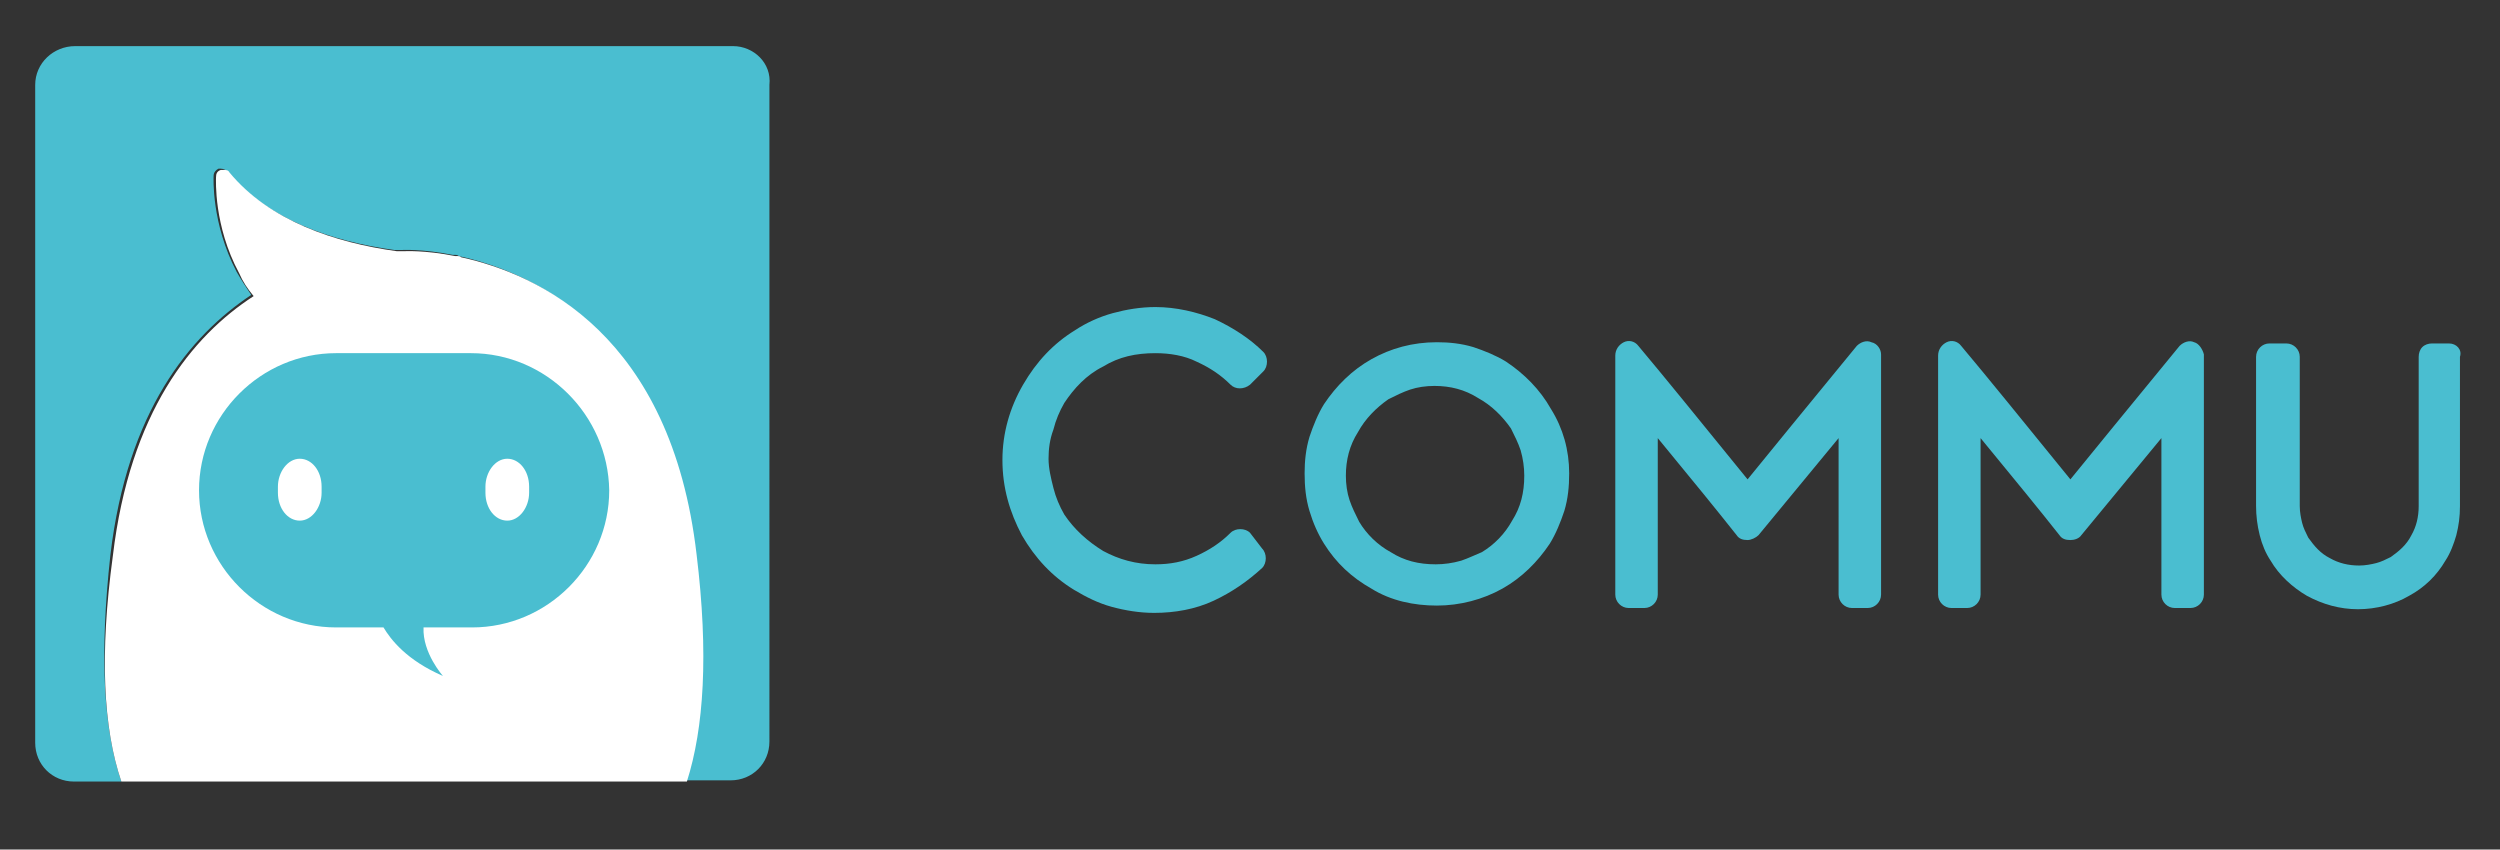 <?xml version="1.0" encoding="utf-8"?>
<!-- Generator: Adobe Illustrator 22.1.0, SVG Export Plug-In . SVG Version: 6.00 Build 0)  -->
<svg version="1.1" id="レイヤー_1" xmlns="http://www.w3.org/2000/svg" xmlns:xlink="http://www.w3.org/1999/xlink" x="0px"
	 y="0px" viewBox="0 0 206 70" style="enable-background:new 0 0 206 70;" xml:space="preserve">
<rect x="0" y="0" width="206" height="70" fill="#333333" stroke="none"/>
<style type="text/css">
	.st0{fill:#4ABED0;}
	.st1{fill:#FFFFFF;}
</style>
<g>
	<path class="st0" d="M103,43.9c-0.2-0.2-0.5-0.3-0.8-0.3c-0.3,0-0.6,0.1-0.8,0.3c-0.8,0.8-1.7,1.4-2.8,1.9c0,0,0,0,0,0
		c-1.1,0.5-2.2,0.7-3.4,0.7c-1.6,0-3-0.4-4.3-1.1c-1.3-0.8-2.4-1.8-3.2-3c-0.4-0.7-0.7-1.4-0.9-2.2c0,0,0,0,0,0
		c-0.2-0.8-0.4-1.6-0.4-2.4c0-0.8,0.1-1.6,0.4-2.4c0,0,0,0,0,0c0.2-0.8,0.5-1.5,0.9-2.2c0.8-1.2,1.8-2.3,3.2-3
		c1.3-0.8,2.7-1.1,4.3-1.1c1.2,0,2.4,0.2,3.4,0.7c1.1,0.5,2,1.1,2.8,1.9c0.4,0.4,1.1,0.4,1.6,0l1.1-1.1c0.2-0.2,0.3-0.5,0.3-0.8
		c0-0.3-0.1-0.6-0.3-0.8c-1.1-1.1-2.5-2-4-2.7c-1.5-0.6-3.2-1-4.9-1c-1.2,0-2.4,0.2-3.5,0.5c-1.1,0.3-2.2,0.8-3.1,1.4
		c-1.8,1.1-3.2,2.6-4.3,4.5c-1.1,1.9-1.7,4-1.7,6.2c0,2.3,0.6,4.3,1.6,6.2c1.1,1.9,2.5,3.4,4.3,4.5c1,0.6,2,1.1,3.1,1.4
		c1.1,0.3,2.3,0.5,3.5,0.5c1.7,0,3.4-0.3,4.9-1c1.5-0.7,2.8-1.6,4-2.7c0.2-0.2,0.3-0.5,0.3-0.8c0-0.3-0.1-0.6-0.3-0.8L103,43.9z"/>
	<path class="st0" d="M127.8,33.7c-0.9-1.6-2.2-2.9-3.7-3.9c-0.8-0.5-1.8-0.9-2.7-1.2c-1-0.3-2-0.4-3-0.4c-2,0-3.8,0.5-5.4,1.4
		c-1.6,0.9-2.9,2.2-3.9,3.7c-0.5,0.8-0.9,1.8-1.2,2.7c-0.3,1-0.4,2-0.4,3c0,1.1,0.1,2.1,0.4,3.1c0.3,1,0.7,1.9,1.2,2.7
		c1,1.6,2.3,2.8,3.9,3.7c1.6,1,3.5,1.4,5.4,1.4c1.9,0,3.8-0.5,5.4-1.4c1.6-0.9,2.9-2.2,3.9-3.7c0.5-0.8,0.9-1.8,1.2-2.7
		c0.3-1,0.4-2,0.4-3.1C129.3,37.1,128.8,35.3,127.8,33.7z M120.4,46.2c-0.7,0.2-1.4,0.3-2.1,0.3c-1.4,0-2.6-0.3-3.7-1
		c-1.1-0.6-2-1.5-2.6-2.5c-0.3-0.6-0.6-1.2-0.8-1.8c0,0,0,0,0,0c-0.2-0.6-0.3-1.3-0.3-2c0-1.3,0.3-2.5,1-3.6c0.6-1.1,1.5-2,2.5-2.7
		c0.6-0.3,1.2-0.6,1.8-0.8c0,0,0,0,0,0c0.6-0.2,1.3-0.3,2-0.3c1.3,0,2.5,0.3,3.6,1c1.1,0.6,2,1.5,2.7,2.5c0.3,0.6,0.6,1.2,0.8,1.8
		c0,0,0,0,0,0c0.2,0.7,0.3,1.4,0.3,2.1c0,1.4-0.3,2.6-1,3.7c-0.6,1.1-1.5,2-2.5,2.6C121.6,45.7,121,46,120.4,46.2z"/>
	<path class="st0" d="M154.2,28.2c-0.4-0.2-0.9,0-1.2,0.3c-4.2,5.1-7.2,8.8-9,11c-3.9-4.8-6.9-8.5-9-11c-0.3-0.4-0.8-0.5-1.2-0.3
		c-0.4,0.2-0.7,0.6-0.7,1.1V49c0,0.6,0.5,1.1,1.1,1.1h1.3c0.6,0,1.1-0.5,1.1-1.1V36.1c2.8,3.4,5,6.1,6.5,8c0.2,0.3,0.5,0.4,0.9,0.4
		c0,0,0,0,0,0c0.3,0,0.7-0.2,0.9-0.4l6.6-8V49c0,0.6,0.5,1.1,1.1,1.1h1.3c0.6,0,1.1-0.5,1.1-1.1V29.2
		C155,28.8,154.7,28.3,154.2,28.2z"/>
	<path class="st0" d="M180.8,28.2c-0.4-0.2-0.9,0-1.2,0.3c-4.2,5.1-7.2,8.8-9,11c-3.9-4.8-6.9-8.5-9-11c-0.3-0.4-0.8-0.5-1.2-0.3
		c-0.4,0.2-0.7,0.6-0.7,1.1V49c0,0.6,0.5,1.1,1.1,1.1h1.3c0.6,0,1.1-0.5,1.1-1.1V36.1c2.8,3.4,5,6.1,6.5,8c0.2,0.3,0.5,0.4,0.9,0.4
		c0.3,0,0.7-0.1,0.9-0.4l6.6-8V49c0,0.6,0.5,1.1,1.1,1.1h1.3c0.6,0,1.1-0.5,1.1-1.1V29.2C181.5,28.8,181.2,28.3,180.8,28.2z"/>
	<path class="st0" d="M201.8,28.3h-1.4c-0.3,0-0.6,0.1-0.8,0.3c-0.2,0.2-0.3,0.5-0.3,0.8c0,5.6,0,9.6,0,12.3c0,0.9-0.2,1.7-0.6,2.4
		c-0.4,0.8-1,1.3-1.7,1.8c0,0,0,0,0,0c-0.4,0.2-0.8,0.4-1.2,0.5c-0.4,0.1-0.9,0.2-1.4,0.2c-0.9,0-1.7-0.2-2.4-0.6
		c-0.8-0.4-1.3-1-1.8-1.7c0,0,0,0,0,0c-0.2-0.4-0.4-0.8-0.5-1.2c-0.1-0.4-0.2-0.9-0.2-1.4V29.4c0-0.6-0.5-1.1-1.1-1.1H187
		c-0.6,0-1.1,0.5-1.1,1.1v12.3c0,0.8,0.1,1.6,0.3,2.4c0.2,0.8,0.5,1.5,0.9,2.1c0.7,1.2,1.8,2.2,3,2.9c1.3,0.7,2.7,1.1,4.2,1.1
		s3-0.4,4.2-1.1c1.3-0.7,2.3-1.7,3-2.9c0.4-0.6,0.7-1.4,0.9-2.1c0.2-0.8,0.3-1.5,0.3-2.4V29.4C202.9,28.8,202.4,28.3,201.8,28.3z"/>
</g>
<g>
	<path class="st0" d="M60.4,3.8H6.2C4.4,3.8,2.9,5.2,2.9,7v54.2c0,1.8,1.4,3.2,3.2,3.2H10C8.5,60,8.2,53.9,9.1,45.7
		c1.4-11.8,6.5-18,11.6-21.4c-0.4-0.6-0.8-1.2-1.2-1.9c-2.1-4-1.9-7.8-1.9-7.9c0-0.3,0.2-0.5,0.4-0.6c0.1,0,0.1,0,0.2,0
		c0.2,0,0.4,0.1,0.5,0.2c3.3,4,8.7,5.8,13.8,6.5c0.4,0,0.6,0,0.6,0s1.7-0.1,4.2,0.4c0.1,0,0.2,0,0.2,0c0.1,0,0.2,0,0.3,0.1
		c6.4,1.4,17.2,6.4,19.4,24.5c1,8.2,0.6,14.2-0.8,18.7h3.8c1.8,0,3.2-1.4,3.2-3.2V7C63.6,5.2,62.1,3.8,60.4,3.8z"/>
	<path class="st1" d="M57.4,45.7c-2.1-18.1-13-23.1-19.4-24.5c-0.1-0.1-0.2-0.1-0.3-0.1c-0.1,0-0.2,0-0.2,0
		c-2.5-0.5-4.2-0.4-4.2-0.4s-0.2,0-0.6,0c-5.1-0.7-10.5-2.5-13.8-6.5c-0.1-0.2-0.3-0.2-0.5-0.2c-0.1,0-0.1,0-0.2,0
		c-0.3,0.1-0.4,0.3-0.4,0.6c0,0.2-0.2,4,1.9,7.9c0.3,0.7,0.7,1.3,1.2,1.9c-5.1,3.3-10.2,9.6-11.6,21.4C8.2,53.9,8.5,60,10,64.4h46.6
		C58,60,58.4,53.9,57.4,45.7z"/>
	<path class="st0" d="M38.8,29.1H27.7c-6.2,0-11.3,5.1-11.3,11.3v0c0,6.2,5.1,11.3,11.3,11.3h3.9c0.6,1,1.9,2.7,4.9,4
		c0,0-1.7-1.9-1.6-4h4c6.2,0,11.3-5.1,11.3-11.3v0C50.1,34.2,45,29.1,38.8,29.1z M26.5,40.6c0,1.2-0.8,2.3-1.8,2.3s-1.8-1-1.8-2.3
		v-0.5c0-1.2,0.8-2.3,1.8-2.3s1.8,1,1.8,2.3V40.6z M43.6,40.6c0,1.2-0.8,2.3-1.8,2.3c-1,0-1.8-1-1.8-2.3v-0.5c0-1.2,0.8-2.3,1.8-2.3
		c1,0,1.8,1,1.8,2.3V40.6z"/>
</g>
<g>
</g>
<g>
</g>
<g>
</g>
<g>
</g>
<g>
</g>
<g>
</g>
<g>
</g>
<g>
</g>
<g>
</g>
<g>
</g>
<g>
</g>
<g>
</g>
<g>
</g>
<g>
</g>
<g>
</g>
</svg>
